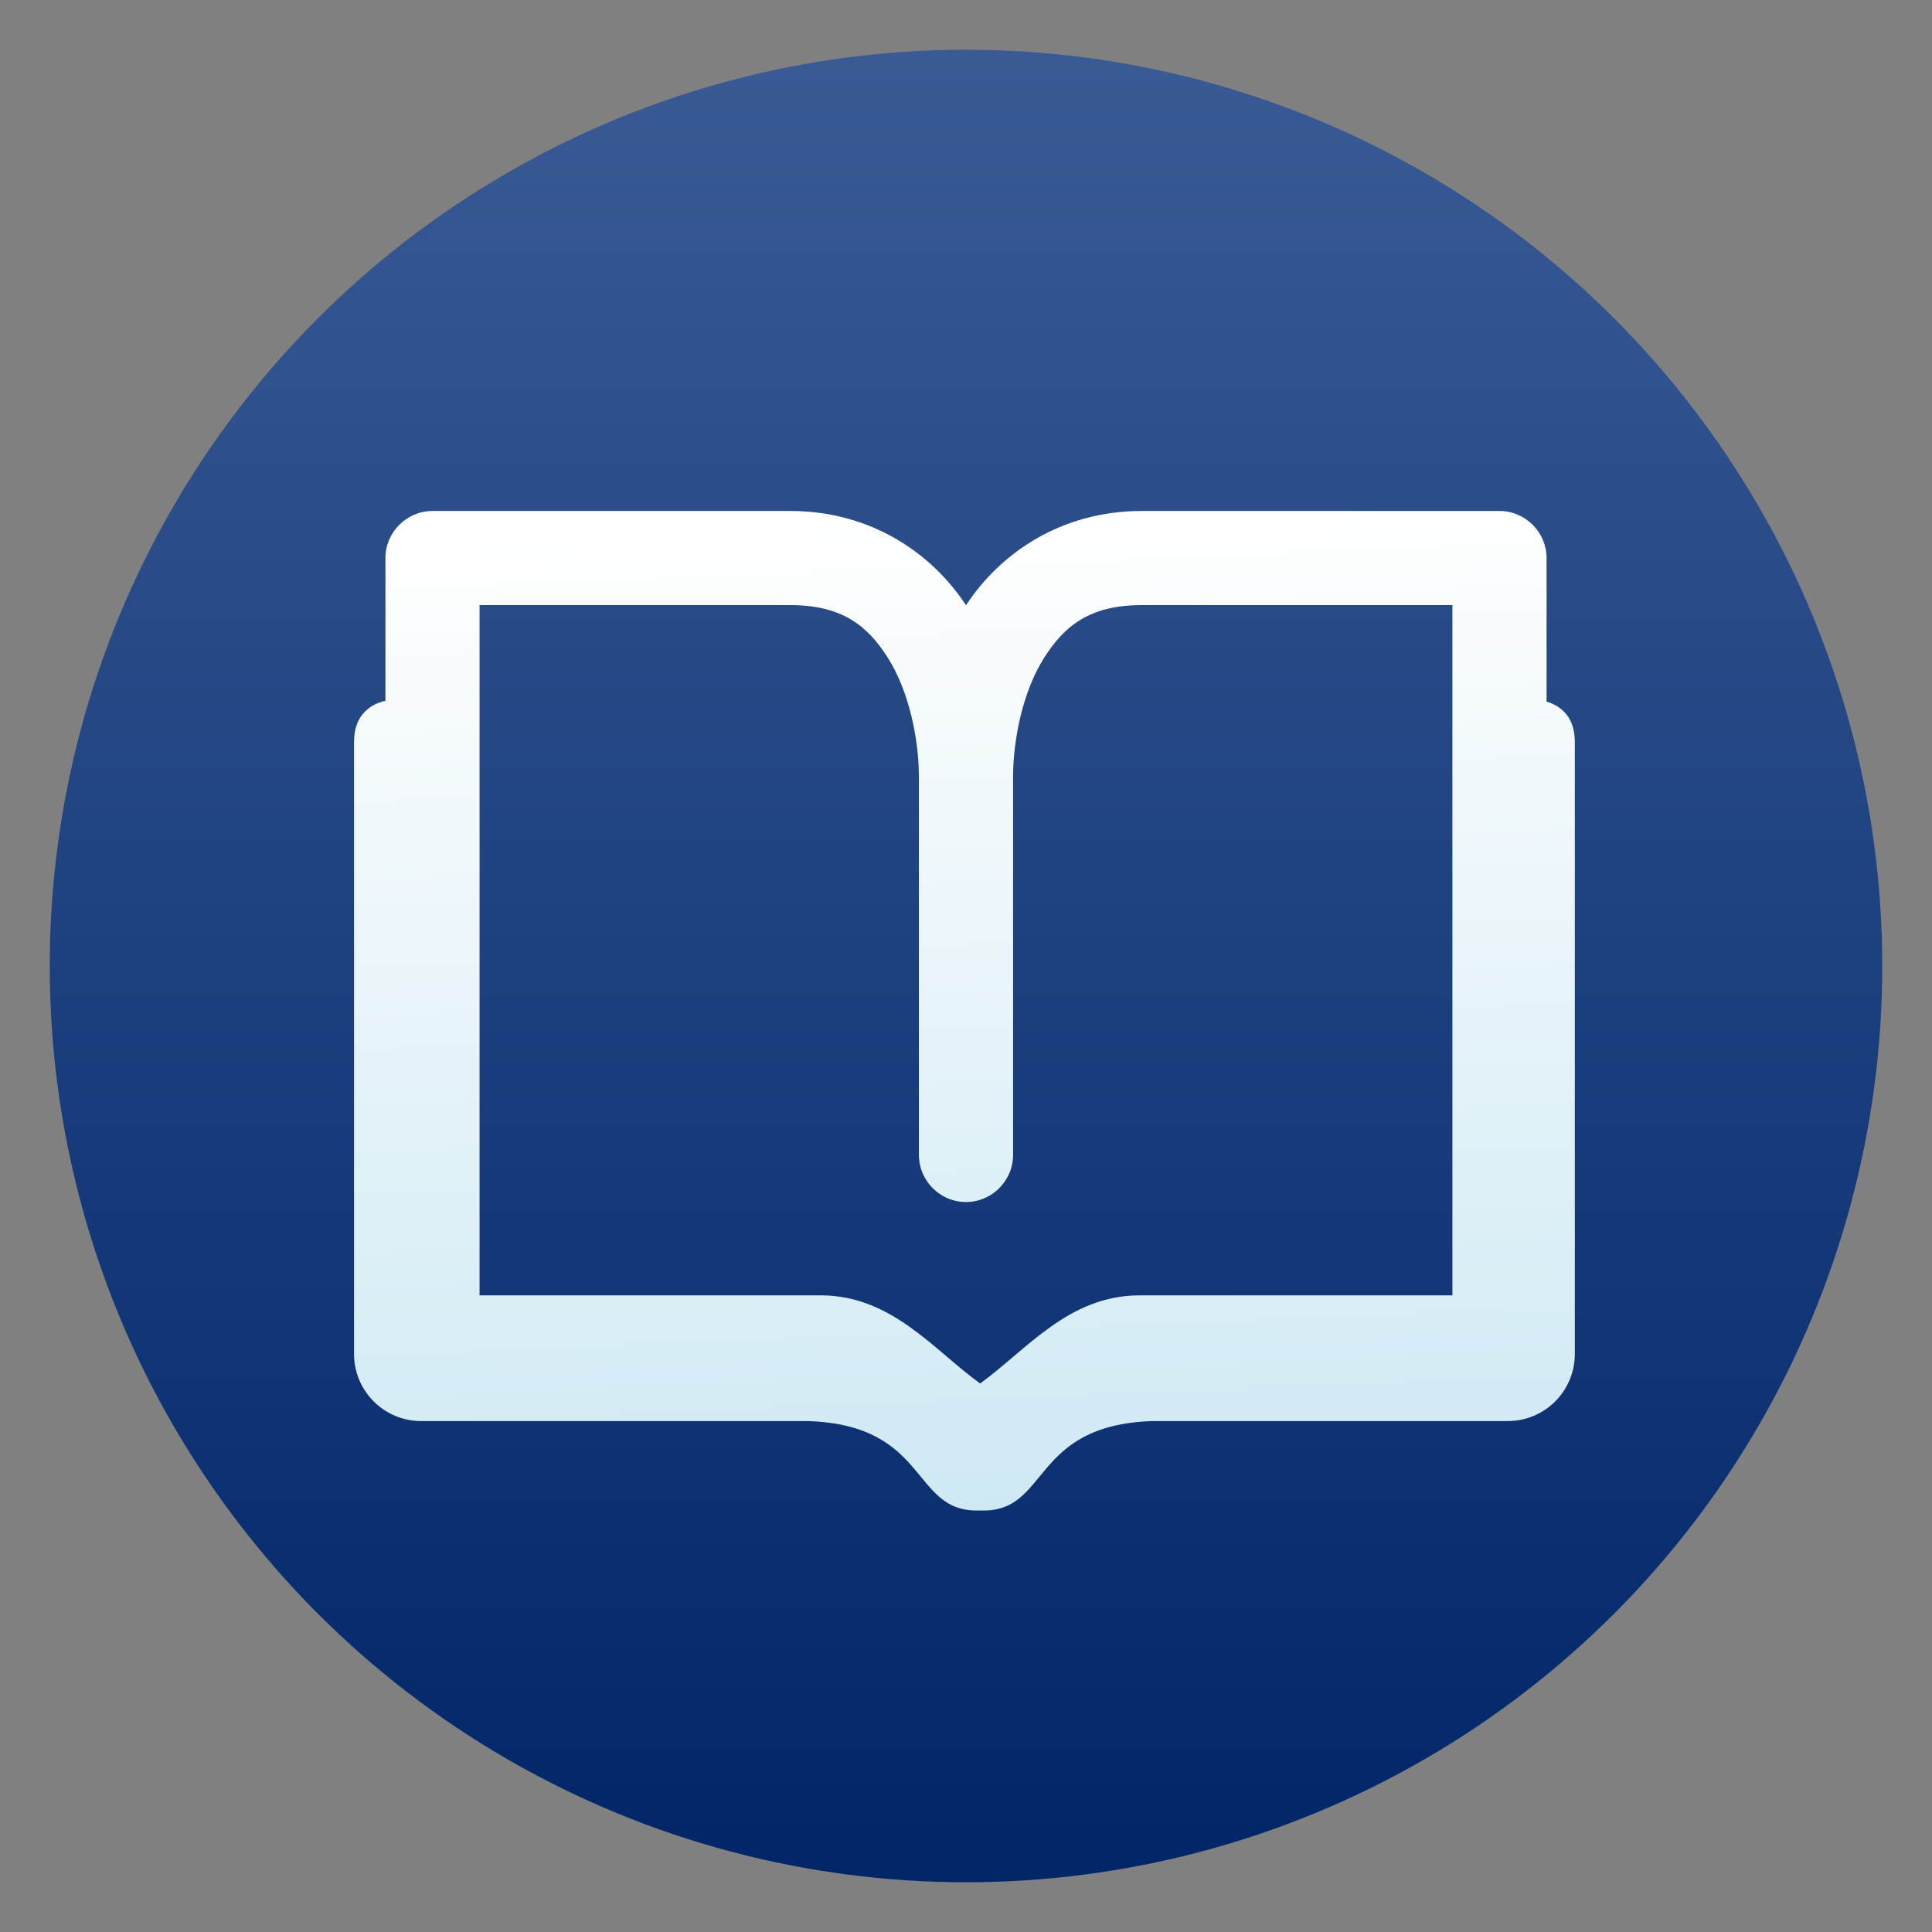 <svg style="clip-rule:evenodd;fill-rule:evenodd;stroke-linejoin:round;stroke-miterlimit:2" viewBox="0 0 48 48" xmlns="http://www.w3.org/2000/svg">
 <rect x="0" y="0" width="48" height="48" fill="#808080" stroke="none"/>
 <circle cx="24" cy="24" r="22.764" style="fill:url(#_Linear1)"/>
 <path d="m19.634 12.695c1.996 0 3.517 1.045 4.366 2.343 0.849-1.298 2.37-2.343 4.366-2.343h8.888c0.642 0 1.17 0.528 1.17 1.169v3.567c0.318 0.095 0.702 0.346 0.702 1.001v15.207c0 0.921-0.746 1.667-1.667 1.667h-8.829c-3.052 0.1-2.544 2.295-4.279 2.221-1.735 0.074-1.227-2.121-4.279-2.221h-9.609c-0.92 0-1.667-0.746-1.667-1.667v-15.207c0-0.71 0.45-0.945 0.78-1.023v-3.545c0-0.641 0.528-1.169 1.17-1.169h8.888zm5.536 6.609v9.39c0 0.117-0.018 0.23-0.05 0.336l-0.012 0.038-0.01 0.027c-0.089 0.241-0.256 0.446-0.47 0.584l-0.02 0.013-4e-3 2e-3 -3e-3 1e-3 -0.021 0.013-0.022 0.013c-0.125 0.068-0.263 0.115-0.41 0.134l-0.029 3e-3c-0.029 3e-3 -0.059 5e-3 -0.089 6e-3h-0.03c-0.04 0-0.08-2e-3 -0.119-6e-3l-0.029-3e-3c-0.084-0.011-0.164-0.031-0.241-0.058-0.04-0.014-0.079-0.031-0.116-0.049l-0.026-0.013-9e-3 -4e-3c-0.072-0.039-0.14-0.084-0.202-0.135-0.029-0.024-0.057-0.049-0.084-0.076l-0.019-0.02c-6e-3 -7e-3 -0.013-0.013-0.019-0.02l-0.019-0.022c-0.012-0.014-0.025-0.028-0.035-0.043l-0.018-0.023c-0.013-0.017-0.025-0.035-0.038-0.053l-0.01-0.016-2e-3 -3e-3c-0.056-0.088-0.101-0.182-0.132-0.283l-7e-3 -0.024-6e-3 -0.02c-0.017-0.066-0.029-0.136-0.035-0.207-1e-3 -0.01-1e-3 -0.021-2e-3 -0.032l-2e-3 -0.029v-0.031-0.016-9.374c0-0.93-0.242-2.112-0.755-2.935-0.513-0.822-1.151-1.335-2.441-1.335h-7.719v17.149h8.493c1.749 0.01 2.783 1.348 3.943 2.19 1.16-0.842 2.194-2.18 3.943-2.19h7.791v-13.046-8e-3 -0.018-4.077h-7.719c-1.29 0-1.928 0.513-2.441 1.335s-0.755 2.005-0.755 2.935z" style="fill-rule:nonzero;fill:url(#_Linear2)"/>
 <defs>
  <linearGradient id="_Linear1" x2="1" gradientTransform="matrix(-.513 -45.428 45.428 -.513 128.745 45.559)" gradientUnits="userSpaceOnUse">
   <stop style="stop-color:#002668" offset="0"/>
   <stop style="stop-color:#395a95" offset="1"/>
  </linearGradient>
  <linearGradient id="_Linear2" x2="1" gradientTransform="matrix(-.876 -24.768 24.768 -.876 445.546 22.668)" gradientUnits="userSpaceOnUse">
   <stop style="stop-color:#cfe9f4" offset="0"/>
   <stop style="stop-color:#fff" offset="1"/>
  </linearGradient>
 </defs>
</svg>
